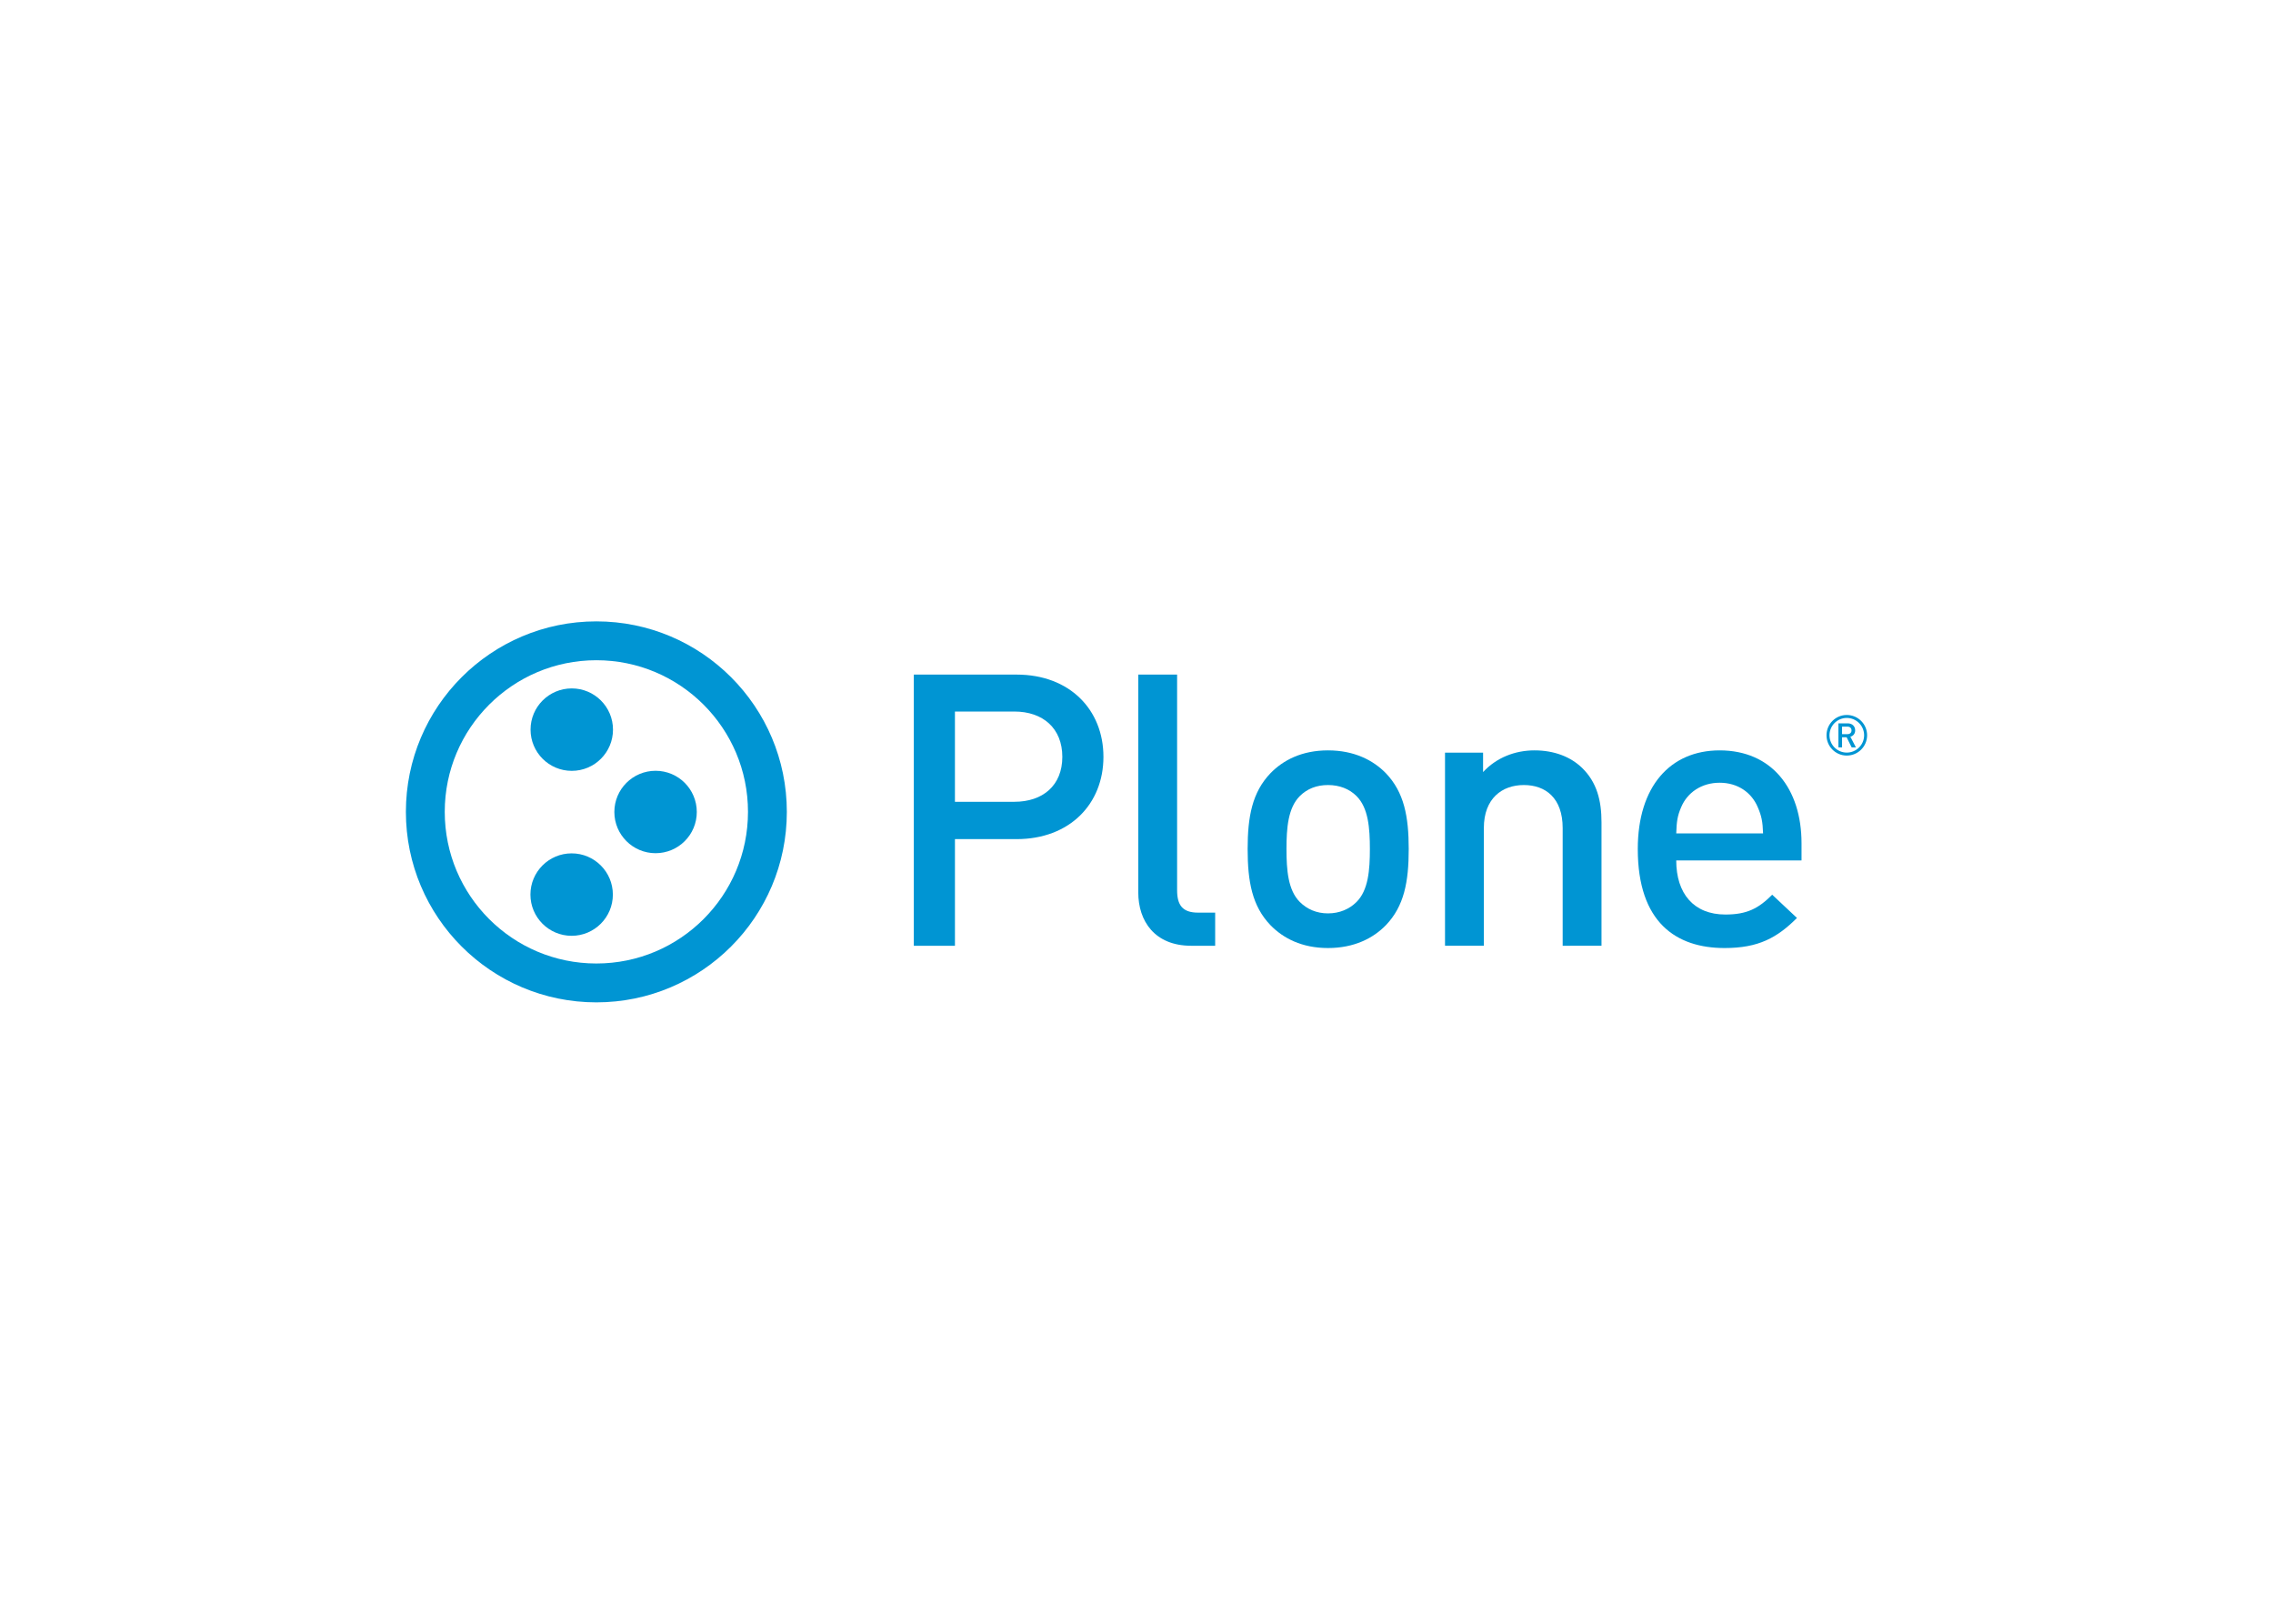 <svg clip-rule="evenodd" fill-rule="evenodd" stroke-linejoin="round" stroke-miterlimit="2" viewBox="0 0 560 400" xmlns="http://www.w3.org/2000/svg"><g fill="#0095d3"><g fill-rule="nonzero"><path d="m250.47 206.713h-15.2v26.27h-10.133v-66.801h25.331c13.04 0 21.387 8.632 21.387 20.265 0 11.634-8.347 20.266-21.385 20.266zm-.565-31.431h-14.637v22.236h14.637c7.036 0 11.82-4.035 11.82-11.071 0-7.038-4.784-11.165-11.82-11.165z"/><path d="m293.474 232.983c-9.006 0-13.038-6.099-13.038-13.133v-53.668h9.569v53.105c0 3.661 1.308 5.535 5.156 5.535h4.221v8.161z"/><path d="m341.44 227.915c-3.1 3.193-7.79 5.629-14.265 5.629-6.471 0-11.071-2.441-14.167-5.629-4.5-4.687-5.626-10.697-5.626-18.764 0-7.975 1.126-13.982 5.626-18.671 3.096-3.191 7.696-5.629 14.167-5.629 6.475 0 11.165 2.443 14.265 5.629 4.501 4.689 5.627 10.696 5.627 18.671.004 8.07-1.126 14.074-5.627 18.764zm-7.227-31.802c-1.783-1.783-4.222-2.724-7.038-2.724-2.812 0-5.158.936-6.944 2.724-2.906 2.909-3.28 7.88-3.28 13.038s.374 10.134 3.28 13.041c1.783 1.778 4.132 2.814 6.944 2.814 2.816 0 5.252-1.031 7.038-2.814 2.911-2.911 3.285-7.883 3.285-13.041s-.374-10.131-3.285-13.038z"/><path d="m384.996 232.983v-28.99c0-7.414-4.222-10.604-9.567-10.604s-9.852 3.282-9.852 10.604v28.988h-9.567v-47.567h9.377v4.784c3.288-3.566 7.881-5.347 12.665-5.347 4.879 0 8.916 1.594 11.728 4.316 3.659 3.564 4.784 8.067 4.784 13.414v30.4z"/><path d="m412.975 211.968c0 8.159 4.316 13.32 12.102 13.32 5.345 0 8.164-1.498 11.543-4.879l6.097 5.723c-4.879 4.876-9.474 7.412-17.825 7.412-11.917 0-21.391-6.286-21.391-24.393 0-15.389 7.975-24.3 20.171-24.3 12.759 0 20.171 9.382 20.171 22.895v4.222zm20.077-13.138c-1.5-3.564-4.875-6.007-9.38-6.007-4.501 0-7.975 2.443-9.474 6.007-.937 2.16-1.126 3.567-1.221 6.476h21.392c-.099-2.909-.376-4.319-1.317-6.476z"/></g><circle cx="140.868" cy="179.741" r="10.155"/><path d="m171.669 200.03c0 5.613-4.542 10.152-10.157 10.152-5.599 0-10.153-4.544-10.153-10.152 0-5.613 4.556-10.152 10.153-10.152 5.619-.003 10.157 4.542 10.157 10.152z" fill-rule="nonzero"/><circle cx="140.836" cy="220.376" r="10.155"/><g fill-rule="nonzero"><path d="m146.926 153.072c-25.915.002-46.924 21.011-46.926 46.928.002 25.915 21.011 46.923 46.926 46.928 25.917-.005 46.923-21.008 46.928-46.928-.003-25.917-21.009-46.926-46.928-46.928zm26.413 73.339c-6.775 6.768-16.083 10.939-26.413 10.941-10.33-.002-19.638-4.177-26.414-10.941-6.766-6.775-10.936-16.083-10.939-26.411.003-10.33 4.173-19.638 10.942-26.413 6.775-6.769 16.083-10.939 26.413-10.942 10.33.003 19.638 4.176 26.413 10.942 6.768 6.777 10.939 16.085 10.942 26.413-.005 10.328-4.176 19.636-10.944 26.411z"/><path d="m454.99 176.129c-2.757 0-4.992 2.24-4.992 5.001.004 2.761 2.235 5.001 4.992 5.001 2.765 0 5.01-2.24 5.01-5.001s-2.245-5.001-5.01-5.001zm0 9.269c-2.356-.005-4.259-1.908-4.259-4.268.005-2.355 1.903-4.265 4.259-4.27 2.359.005 4.272 1.91 4.276 4.27-.006 2.36-1.917 4.263-4.276 4.268z"/><path d="m456.194 184.108-1.246-2.491h-1.121v2.491h-.897v-5.915h2.293c1.116 0 1.836.723 1.836 1.731 0 .846-.517 1.388-1.184 1.568l1.366 2.621zm-1.041-5.107h-1.326v1.852h1.326c.602 0 1.008-.339 1.008-.92s-.406-.932-1.008-.932z"/></g></g></svg>